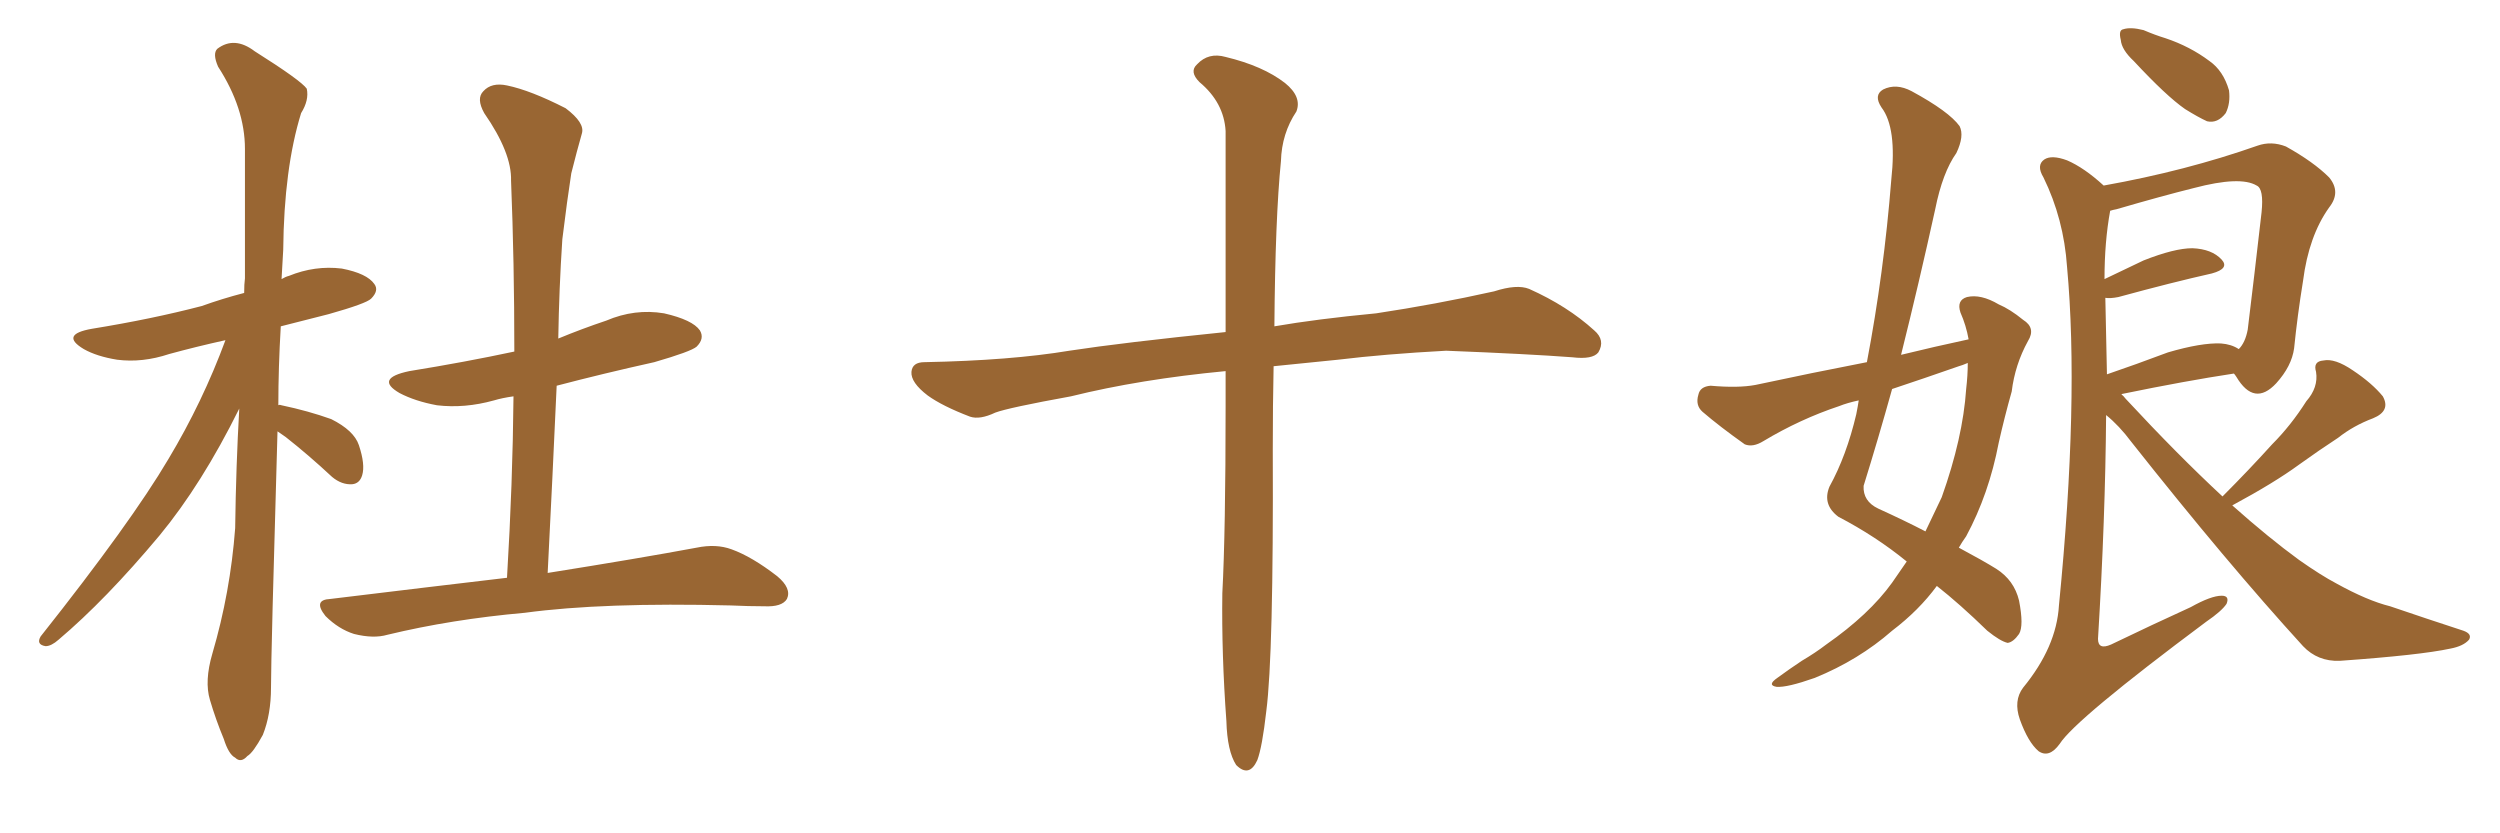 <svg xmlns="http://www.w3.org/2000/svg" xmlns:xlink="http://www.w3.org/1999/xlink" width="450" height="150"><path fill="#996633" padding="10" d="M49.95 77.64L49.95 77.64Q48.78 117.92 48.78 123.78L48.78 123.78Q48.78 128.61 47.31 132.28L47.31 132.28Q45.56 135.50 44.53 136.08L44.53 136.08Q43.36 137.40 42.33 136.38L42.33 136.38Q41.16 135.79 40.28 133.01L40.28 133.01Q38.82 129.49 37.79 125.98L37.79 125.98Q36.77 122.61 38.23 117.63L38.23 117.63Q41.46 106.64 42.33 95.07L42.33 95.07Q42.48 83.79 43.07 73.54L43.07 73.54Q36.33 87.16 28.71 96.39L28.71 96.39Q19.04 107.96 10.55 115.14L10.55 115.14Q9.23 116.31 8.20 116.31L8.20 116.31Q6.45 116.02 7.32 114.55L7.32 114.55Q23.58 94.04 30.32 82.62L30.32 82.62Q36.47 72.36 40.58 61.23L40.58 61.23Q35.30 62.40 30.47 63.72L30.47 63.72Q25.63 65.33 21.09 64.75L21.09 64.75Q17.43 64.16 15.09 62.84L15.09 62.84Q10.69 60.21 16.55 59.18L16.55 59.18Q27.39 57.42 36.33 55.08L36.33 55.08Q39.99 53.76 43.95 52.73L43.95 52.73Q43.95 51.12 44.09 50.10L44.09 50.10Q44.09 37.79 44.09 26.81L44.09 26.81Q44.09 19.48 39.26 12.01L39.26 12.01Q38.23 9.67 39.11 8.79L39.11 8.79Q42.19 6.45 45.85 9.23L45.85 9.23Q54.20 14.50 55.22 15.97L55.22 15.97Q55.66 18.02 54.20 20.36L54.20 20.36Q51.12 30.32 50.98 44.97L50.98 44.97Q50.83 47.61 50.68 50.24L50.68 50.24Q51.42 49.80 52.00 49.66L52.00 49.66Q56.69 47.75 61.52 48.34L61.52 48.34Q66.06 49.22 67.38 51.12L67.38 51.12Q68.26 52.29 66.80 53.76L66.80 53.76Q65.92 54.64 59.18 56.54L59.18 56.54Q54.49 57.71 50.54 58.74L50.54 58.74Q50.10 66.21 50.10 72.95L50.10 72.95Q50.24 72.80 50.68 72.95L50.68 72.95Q55.52 73.97 59.62 75.44L59.62 75.44Q63.72 77.49 64.60 80.13L64.60 80.13Q65.77 83.64 65.19 85.55L65.19 85.55Q64.75 87.01 63.43 87.16L63.43 87.16Q61.52 87.30 59.77 85.84L59.77 85.84Q55.52 81.88 51.42 78.66L51.42 78.66Q50.54 78.08 49.95 77.64ZM91.26 104.00L91.26 104.00L91.26 104.00Q92.29 86.87 92.43 71.34L92.43 71.34Q90.38 71.63 88.92 72.07L88.92 72.07Q83.64 73.54 78.66 72.95L78.66 72.95Q74.71 72.22 71.92 70.75L71.92 70.75Q67.38 68.12 73.68 66.80L73.68 66.80Q83.64 65.19 92.58 63.28L92.58 63.28Q92.58 47.17 91.99 32.52L91.99 32.52Q92.14 27.54 87.16 20.36L87.16 20.36Q85.69 17.72 87.01 16.41L87.01 16.41Q88.48 14.79 91.26 15.38L91.26 15.38Q95.51 16.26 101.81 19.48L101.81 19.48Q105.32 22.12 104.74 24.02L104.74 24.02Q103.86 27.10 102.83 31.20L102.83 31.20Q102.10 35.89 101.22 43.07L101.22 43.07Q100.63 52.00 100.49 60.94L100.49 60.94Q104.74 59.18 109.13 57.71L109.13 57.71Q114.26 55.52 119.53 56.40L119.53 56.40Q124.66 57.57 125.98 59.47L125.98 59.47Q126.86 60.94 125.39 62.40L125.39 62.40Q124.37 63.28 117.77 65.19L117.77 65.19Q108.54 67.24 100.20 69.43L100.20 69.43Q99.46 85.84 98.58 103.13L98.58 103.13Q115.14 100.49 125.39 98.58L125.39 98.58Q128.91 97.85 131.69 98.88L131.69 98.88Q135.35 100.20 139.89 103.71L139.89 103.71Q142.53 105.91 141.65 107.81L141.65 107.81Q140.77 109.28 137.55 109.13L137.55 109.13Q134.77 109.13 131.54 108.98L131.54 108.98Q108.54 108.40 94.48 110.30L94.48 110.30Q81.30 111.47 69.73 114.26L69.73 114.26Q67.24 114.99 63.72 114.11L63.72 114.11Q60.94 113.23 58.59 110.89L58.59 110.89Q56.25 107.96 59.47 107.81L59.47 107.81Q76.32 105.76 91.26 104.00ZM220.61 66.80L220.61 66.80L220.61 66.80Q205.22 68.26 192.77 71.34L192.77 71.34Q181.49 73.39 179.15 74.27L179.15 74.27Q176.37 75.59 174.61 75L174.61 75Q169.63 73.10 166.99 71.19L166.99 71.19Q163.92 68.85 164.06 66.94L164.06 66.94Q164.21 65.19 166.41 65.19L166.41 65.19Q181.93 64.89 192.48 63.13L192.48 63.13Q202.00 61.67 220.61 59.77L220.61 59.77Q220.61 36.47 220.61 23.58L220.61 23.58Q220.31 18.46 215.92 14.79L215.92 14.79Q214.01 12.89 215.48 11.57L215.48 11.57Q217.53 9.38 220.61 10.25L220.61 10.25Q227.34 11.87 231.30 14.94L231.30 14.94Q234.38 17.43 233.35 20.07L233.35 20.07Q230.71 24.02 230.57 29.00L230.57 29.00Q229.54 39.26 229.39 58.74L229.39 58.74Q237.01 57.42 247.71 56.40L247.71 56.40Q258.40 54.79 268.95 52.44L268.95 52.44Q273.05 51.12 275.24 52.00L275.24 52.00Q282.13 55.08 286.96 59.47L286.96 59.47Q289.01 61.23 287.70 63.43L287.70 63.43Q286.67 64.75 283.01 64.31L283.01 64.31Q275.24 63.72 260.30 63.13L260.30 63.13Q249.32 63.72 240.82 64.75L240.82 64.75Q235.11 65.33 229.25 65.92L229.25 65.92Q229.10 72.80 229.10 80.86L229.10 80.86Q229.25 117.92 227.93 128.03L227.93 128.03Q227.20 134.47 226.32 136.82L226.32 136.82Q224.85 140.04 222.51 137.70L222.51 137.70Q220.90 135.21 220.75 129.79L220.75 129.79Q219.87 117.77 220.02 106.79L220.02 106.79Q220.61 95.65 220.61 73.10L220.61 73.10Q220.61 69.58 220.61 66.80ZM354.35 61.08L354.35 61.08Q353.91 58.59 352.88 56.25L352.88 56.25Q352.15 54.05 354.05 53.47L354.05 53.47Q356.54 52.88 359.77 54.79L359.77 54.79Q361.82 55.66 364.16 57.57L364.16 57.57Q366.50 59.03 365.04 61.38L365.04 61.38Q362.70 65.63 362.11 70.46L362.11 70.46Q360.79 75.15 359.77 79.69L359.77 79.69Q358.01 88.92 353.91 96.53L353.91 96.53Q353.17 97.56 352.59 98.58L352.59 98.58Q356.98 100.93 359.33 102.39L359.33 102.39Q362.55 104.44 363.43 108.11L363.43 108.11Q364.31 112.65 363.43 114.11L363.43 114.11Q362.40 115.58 361.38 115.72L361.38 115.72Q360.06 115.43 357.71 113.53L357.71 113.53Q352.73 108.69 348.63 105.47L348.63 105.47Q345.41 109.86 340.58 113.53L340.58 113.53Q334.57 118.80 326.66 122.02L326.66 122.02Q321.68 123.78 319.78 123.63L319.78 123.63Q318.02 123.34 319.92 122.02L319.92 122.02Q322.12 120.41 324.32 118.95L324.32 118.95Q326.81 117.48 328.71 116.02L328.71 116.02Q336.47 110.60 340.58 104.88L340.58 104.88Q341.89 102.98 343.21 101.07L343.21 101.07Q337.65 96.53 330.91 93.02L330.91 93.02Q327.98 90.82 329.30 87.60L329.30 87.60Q332.37 82.03 334.13 74.56L334.13 74.56Q334.42 73.10 334.57 72.07L334.57 72.07Q332.52 72.51 331.05 73.10L331.05 73.10Q324.02 75.44 317.43 79.39L317.43 79.39Q315.53 80.57 314.06 79.98L314.06 79.98Q309.52 76.76 306.45 74.12L306.45 74.12Q305.13 72.95 305.71 71.04L305.71 71.04Q306.01 69.58 307.91 69.43L307.91 69.43Q312.89 69.87 315.97 69.29L315.97 69.29Q326.22 67.09 336.04 65.19L336.04 65.19Q339.11 49.07 340.43 32.37L340.43 32.37Q341.46 23.00 338.67 19.34L338.67 19.34Q337.21 17.14 338.96 16.11L338.96 16.11Q341.31 14.94 344.09 16.41L344.09 16.41Q350.83 20.07 352.73 22.71L352.73 22.71Q353.61 24.46 352.15 27.54L352.15 27.54Q349.66 31.05 348.34 37.65L348.34 37.65Q345.41 50.98 342.19 63.87L342.19 63.87Q348.19 62.40 354.35 61.08ZM352.59 65.92L352.59 65.92Q346.29 68.12 340.58 70.02L340.58 70.02Q338.09 78.96 335.45 87.45L335.45 87.45Q335.30 90.23 338.09 91.55L338.09 91.55Q342.92 93.75 346.58 95.65L346.58 95.65Q348.05 92.58 349.51 89.50L349.51 89.50Q353.32 78.81 353.91 70.02L353.91 70.02Q354.20 67.53 354.20 65.33L354.20 65.33Q353.17 65.77 352.59 65.92ZM384.08 10.99L384.08 10.99Q381.88 8.94 381.74 7.18L381.74 7.18Q381.30 5.42 382.18 5.27L382.18 5.27Q383.50 4.83 385.84 5.42L385.84 5.42Q387.89 6.30 389.79 6.88L389.79 6.88Q394.19 8.35 397.71 10.99L397.71 10.99Q400.20 12.74 401.22 16.26L401.22 16.26Q401.51 18.60 400.63 20.36L400.63 20.36Q399.17 22.27 397.27 21.83L397.27 21.83Q395.65 21.09 393.31 19.63L393.31 19.63Q389.94 17.29 384.08 10.99ZM400.05 89.36L400.05 89.36Q404.88 84.52 408.98 79.98L408.98 79.98Q412.35 76.61 415.14 72.22L415.14 72.22Q417.33 69.73 416.89 66.94L416.89 66.94Q416.31 65.04 418.21 64.89L418.21 64.89Q420.26 64.45 423.49 66.65L423.49 66.65Q427.00 68.99 428.91 71.34L428.91 71.34Q430.37 73.97 427.15 75.29L427.15 75.29Q423.63 76.61 420.85 78.81L420.85 78.81Q417.48 81.01 413.82 83.64L413.82 83.64Q409.42 86.87 401.81 90.97L401.81 90.97Q408.40 96.83 413.82 100.78L413.82 100.78Q417.77 103.56 420.56 105.03L420.56 105.03Q426.12 108.11 430.22 109.13L430.22 109.13Q436.67 111.33 443.41 113.53L443.41 113.53Q445.02 114.11 444.43 115.14L444.43 115.14Q443.41 116.31 441.06 116.75L441.06 116.75Q435.64 117.92 421.14 118.95L421.14 118.95Q417.19 119.09 414.55 116.31L414.55 116.31Q400.78 101.22 383.64 79.54L383.64 79.54Q381.45 76.61 379.10 74.71L379.10 74.71Q378.96 93.31 377.64 114.99L377.64 114.99Q377.64 117.04 379.98 116.02L379.98 116.02Q387.60 112.35 394.34 109.28L394.34 109.28Q398.00 107.23 399.90 107.23L399.90 107.23Q401.37 107.23 400.78 108.69L400.78 108.69Q399.90 110.01 397.12 111.91L397.12 111.91Q373.54 129.49 370.75 133.89L370.75 133.89Q368.85 136.52 366.94 135.21L366.94 135.21Q365.04 133.59 363.57 129.49L363.57 129.49Q362.40 126.12 364.16 123.78L364.16 123.78Q370.17 116.46 370.61 108.98L370.61 108.98Q374.27 71.92 372.07 48.05L372.07 48.05Q371.48 39.40 367.82 31.93L367.82 31.93Q366.50 29.74 367.97 28.71L367.97 28.71Q369.29 27.83 372.07 28.86L372.07 28.86Q375.15 30.18 378.66 33.40L378.66 33.40Q393.46 30.76 406.35 26.22L406.35 26.22Q408.84 25.34 411.47 26.37L411.47 26.37Q416.46 29.15 419.24 31.93L419.24 31.93Q421.44 34.57 419.24 37.35L419.24 37.35Q415.58 42.48 414.55 50.54L414.55 50.54Q413.53 56.84 412.94 62.70L412.94 62.70Q412.50 65.92 409.72 68.99L409.72 68.99Q405.76 73.24 402.54 67.82L402.54 67.82Q402.25 67.38 402.10 67.24L402.10 67.24Q393.46 68.55 382.03 70.90L382.03 70.90Q381.88 70.90 381.88 71.04L381.88 71.04Q382.18 71.19 382.62 71.78L382.62 71.78Q391.99 81.88 400.05 89.36ZM378.96 53.61L378.96 53.61L378.96 53.61Q379.10 60.21 379.25 67.38L379.25 67.38Q384.38 65.63 390.23 63.43L390.23 63.43Q396.24 61.67 399.76 61.82L399.76 61.82Q401.66 61.96 402.98 62.84L402.98 62.84Q404.15 61.67 404.59 59.33L404.59 59.33Q405.76 49.80 407.08 38.23L407.08 38.23Q407.52 33.98 406.20 33.40L406.20 33.40Q403.27 31.64 394.92 33.84L394.92 33.84Q389.06 35.30 381.01 37.65L381.01 37.65Q380.27 37.79 379.83 37.94L379.83 37.94Q378.81 43.51 378.81 50.24L378.81 50.24Q382.18 48.63 385.84 46.88L385.84 46.88Q391.41 44.68 394.63 44.68L394.63 44.68Q398.14 44.82 399.90 46.73L399.90 46.73Q401.37 48.34 398.14 49.22L398.14 49.22Q390.97 50.83 381.30 53.47L381.30 53.47Q379.83 53.76 378.96 53.61Z"/></svg>